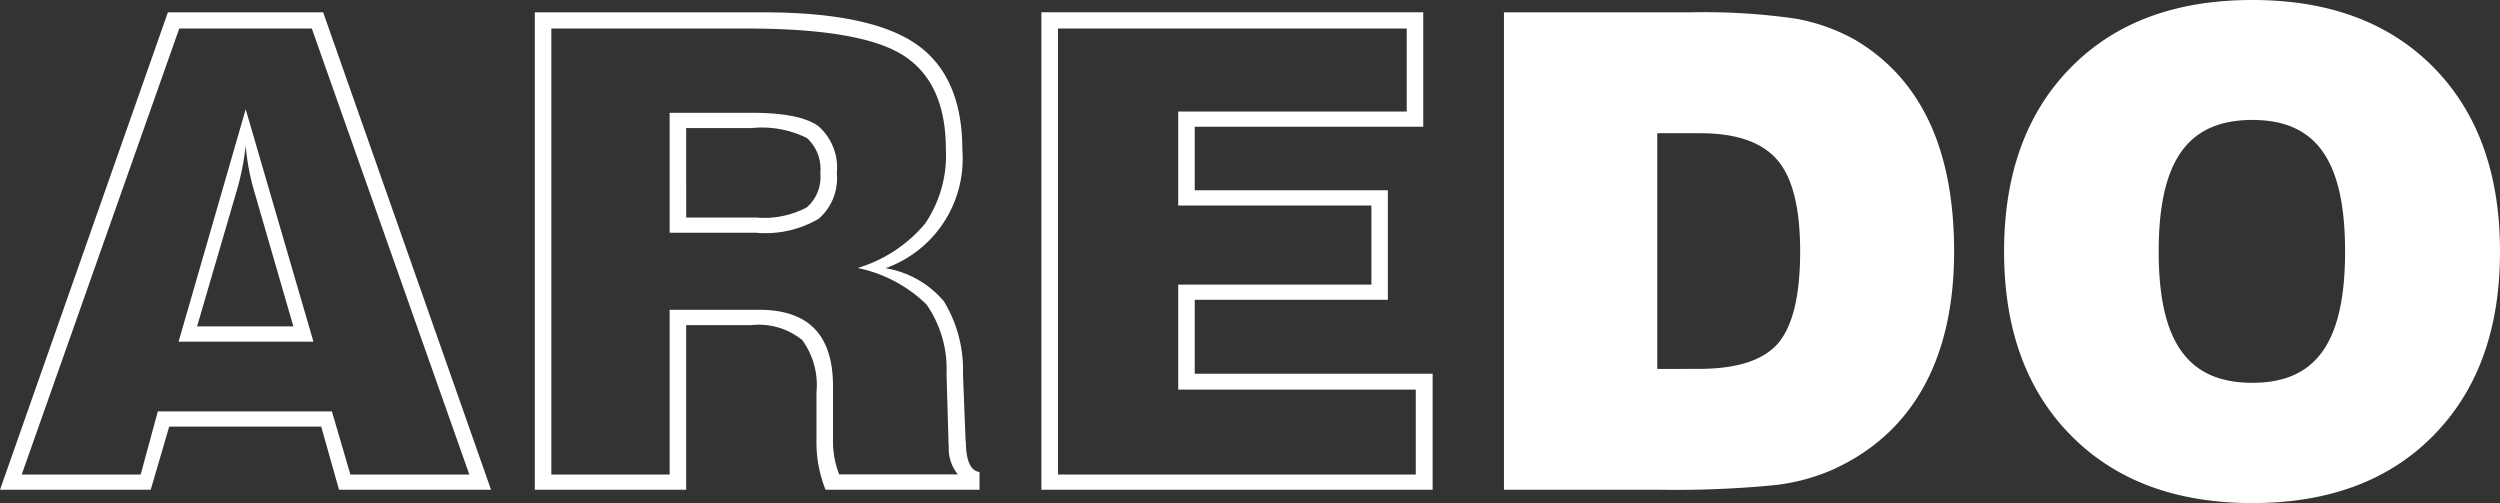 <?xml version="1.0" encoding="UTF-8"?> <svg xmlns="http://www.w3.org/2000/svg" width="154.411" height="31.07" viewBox="0 0 154.411 31.07"><rect x="0" y="0" width="154.411" height="31.07" fill="#333333" stroke="none"/><path id="Pfad_1" data-name="Pfad 1" d="M19.239-9.149,15.055-23.5,10.911-9.149ZM10.951-28.488h8.188L28.868-.941H21.521l-1.141-3.9H9.629L8.568-.941H1.221Zm3.523,10.11a15.994,15.994,0,0,0,.581-2.883,14.28,14.28,0,0,0,.561,2.943L18-10.09H12.052ZM9.189,0,10.33-3.9h9.389L20.82,0h9.389L19.839-29.489H10.25L-.12,0ZM42.261-22.342h4.064a6.248,6.248,0,0,1,3.4.621,2.584,2.584,0,0,1,.821,2.162,2.476,2.476,0,0,1-.841,2.122,5.65,5.65,0,0,1-3.143.621h-4.3ZM46-28.488c4.745,0,7.988.561,9.709,1.682S58.3-23.763,58.3-21.041a7.479,7.479,0,0,1-1.281,4.6,8.667,8.667,0,0,1-4.164,2.743A8.583,8.583,0,0,1,57.1-11.451a6.972,6.972,0,0,1,1.241,4.3l.12,4.1a2.717,2.717,0,0,0,.02.36,2.5,2.5,0,0,0,.561,1.742H51.71a5.667,5.667,0,0,1-.38-2.142v-3.3c0-3.183-1.521-4.725-4.564-4.725H41.24V-.941H33.933V-28.488Zm.561,12.612a6.5,6.5,0,0,0,3.884-.861,3.322,3.322,0,0,0,1.121-2.823,3.4,3.4,0,0,0-1.121-2.883c-.741-.561-2.142-.841-4.164-.841H41.24v7.407ZM42.261,0V-10.17h4.024a4.274,4.274,0,0,1,3.143.921,4.7,4.7,0,0,1,.881,3.223v2.943A7.911,7.911,0,0,0,50.87,0h9.509V-1.1q-.781-.09-.841-1.682a.9.9,0,0,0-.02-.26l-.16-4.1a8.133,8.133,0,0,0-1.181-4.5,5.993,5.993,0,0,0-3.6-2.042A7.173,7.173,0,0,0,59.318-21c0-3.023-.941-5.185-2.823-6.506s-5.045-1.982-9.469-1.982H32.912V0ZM65.224-.941V-28.488H86.765v5.125H72.651v5.806H84.583v4.885H72.651v6.486H87.325V-.941ZM88.366,0V-7.167H73.672v-4.564H85.6V-18.5H73.672v-3.924H87.786v-7.067H64.2V0ZM102.24-22.021H104.9c2.242,0,3.824.561,4.765,1.662s1.4,2.983,1.4,5.646c0,2.723-.46,4.6-1.361,5.666-.921,1.061-2.562,1.582-4.925,1.582H102.24ZM102.46,0a62.861,62.861,0,0,0,6.967-.28,12.38,12.38,0,0,0,3.6-.941c4.965-2.222,7.547-6.827,7.547-13.493,0-6.346-2.062-10.69-6.146-13.093a11.721,11.721,0,0,0-3.7-1.3,39.8,39.8,0,0,0-6.506-.38H92.771V0Zm30.75-14.714c0-5.605,1.8-8.128,5.786-8.128,3.944,0,5.726,2.5,5.726,8.128,0,5.605-1.782,8.108-5.726,8.108C135.012-6.606,133.21-9.129,133.21-14.714Zm-9.549,0q0,7.177,4.124,11.351C130.527-.581,134.251.821,139,.821q7.087,0,11.191-4.184t4.1-11.351q0-7.207-4.1-11.371T139-30.25c-4.745,0-8.468,1.381-11.211,4.164S123.661-19.519,123.661-14.714Z" transform="translate(0.12 30.25)" fill="#fff"></path></svg> 